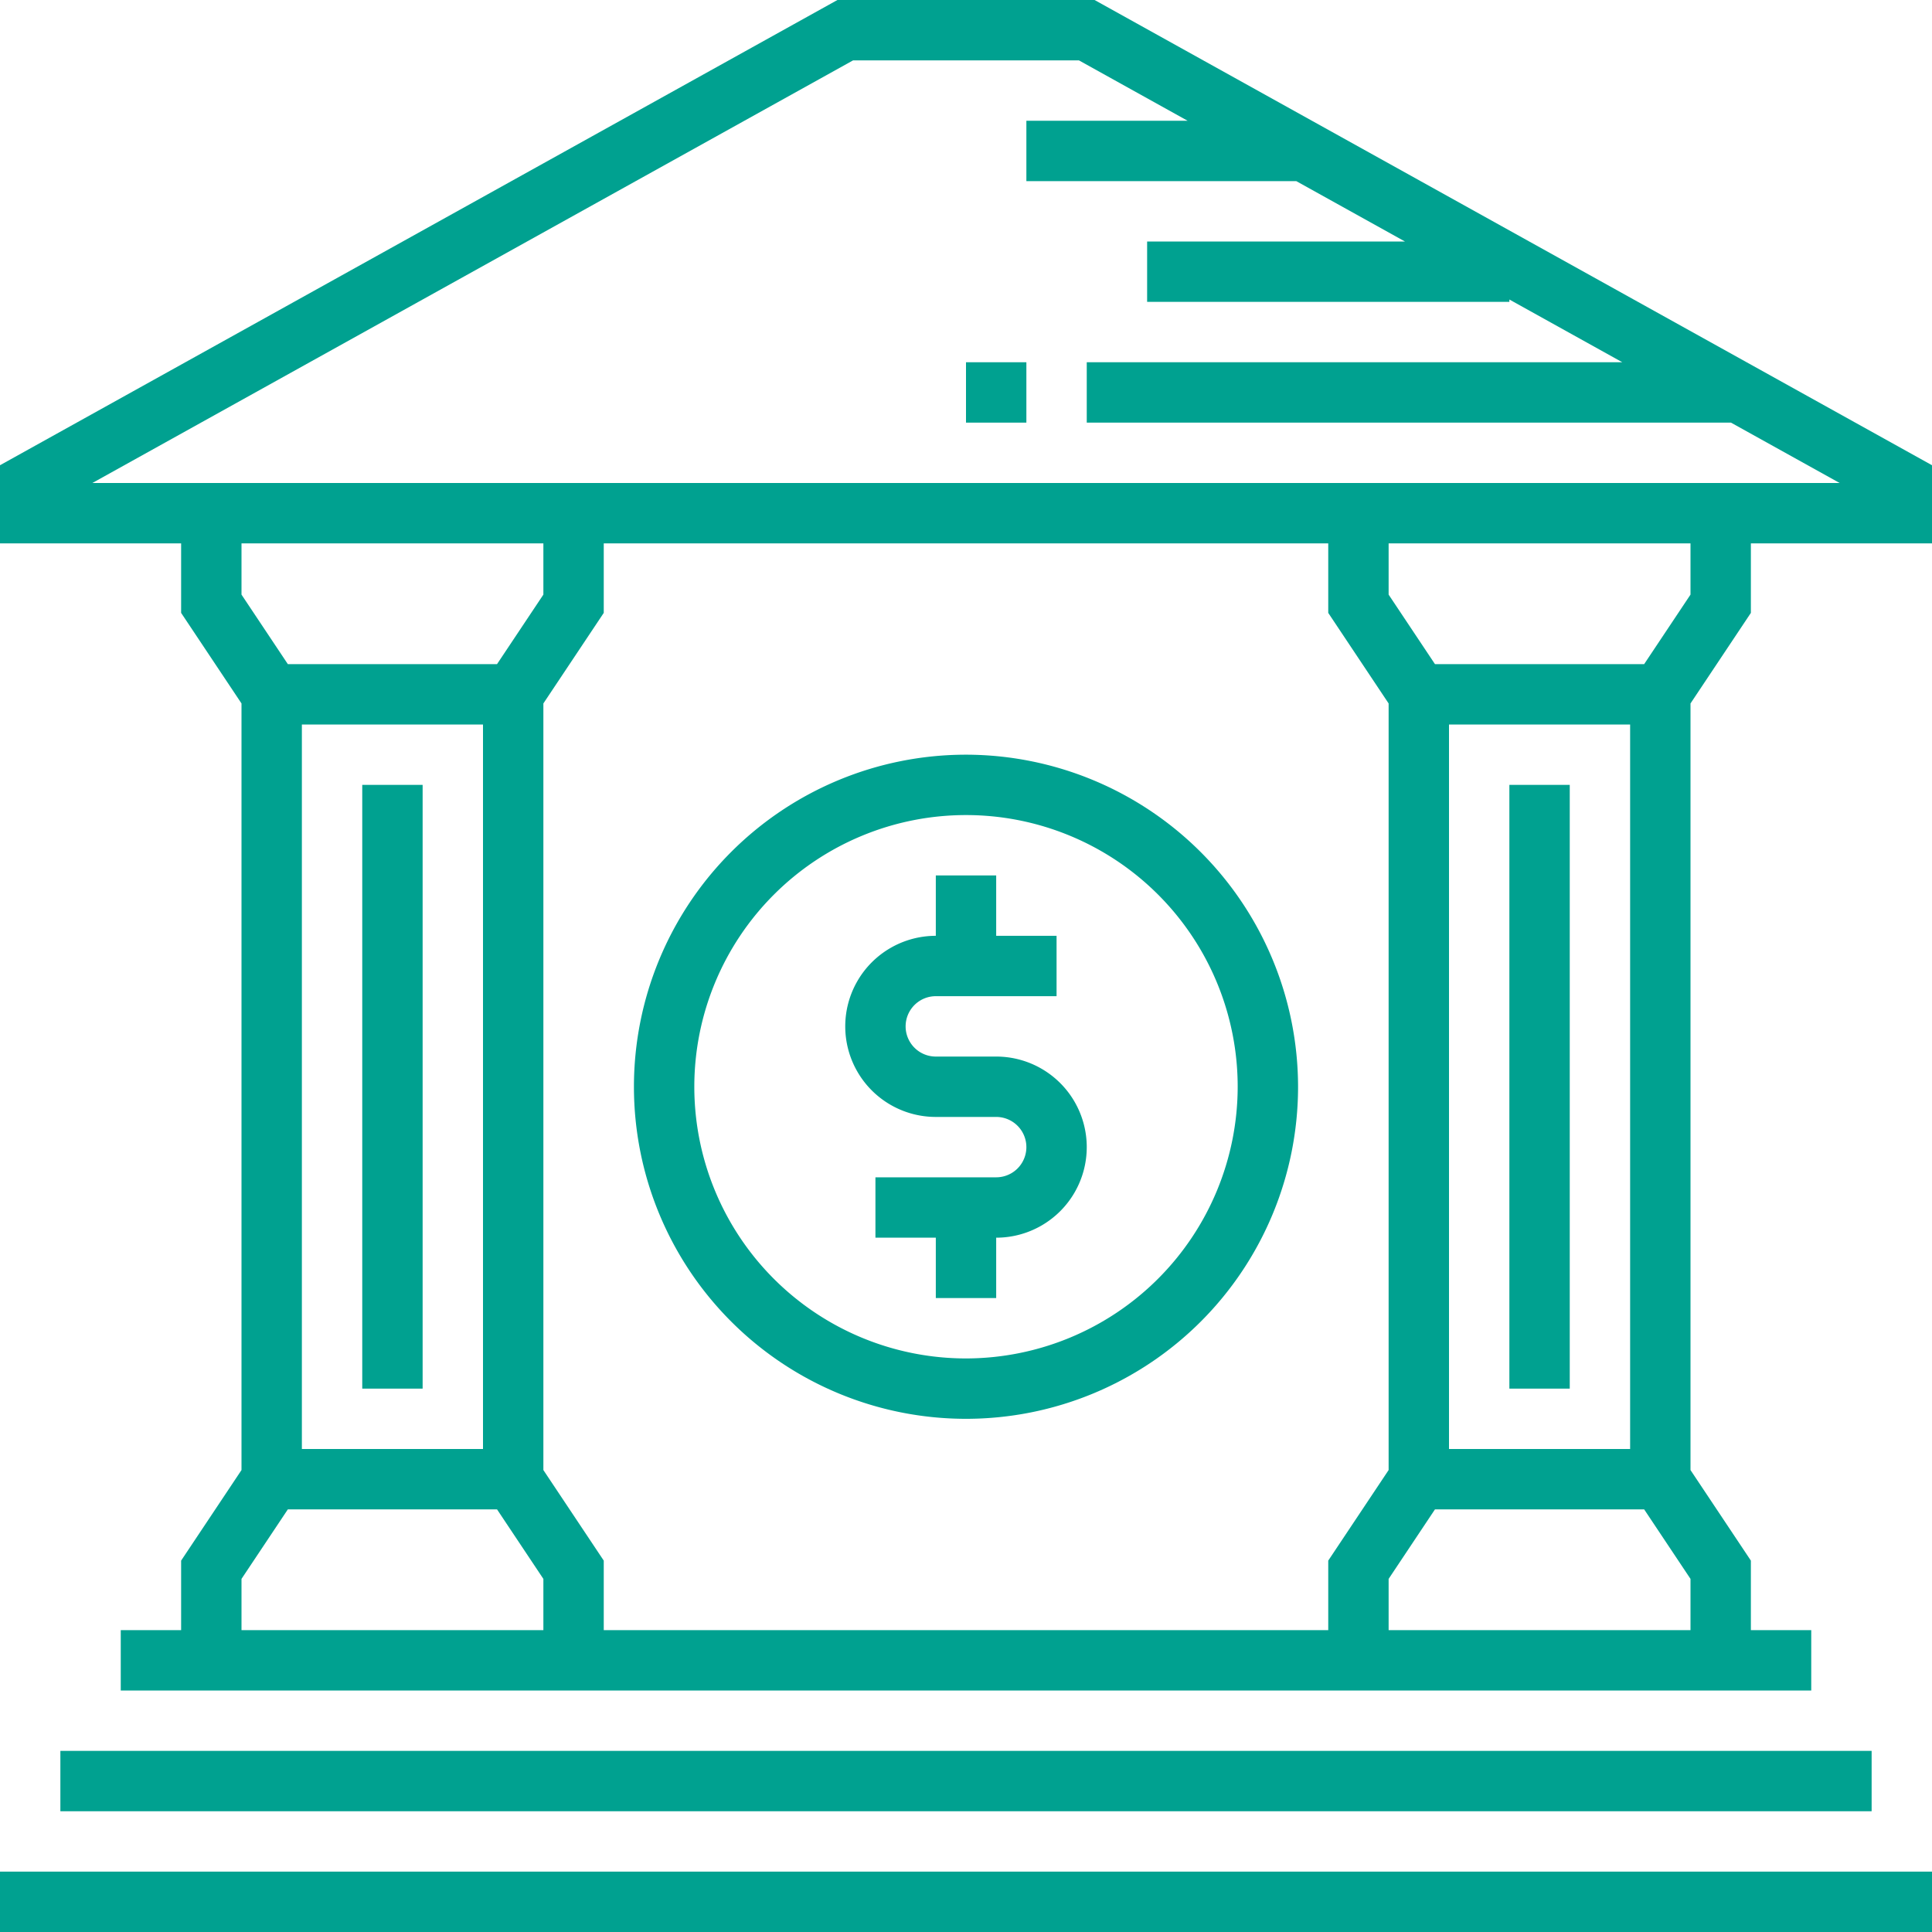<!-- icon666.com - MILLIONS vector ICONS FREE --><svg viewBox="0 0 512 512" xmlns="http://www.w3.org/2000/svg"><g id="_28_Bank" data-name="28 Bank"><g id="Outline"><path d="m0 496h512v16h-512z" fill="#000000" style="fill: rgb(0, 161, 144);"></path><path d="m16 464h480v16h-480z" fill="#000000" style="fill: rgb(0, 161, 144);"></path><path d="m290.073 0h-68.146l-221.927 123.293v20.707h48v18.422l16 24v203.156l-16 24v18.422h-16v16h448v-16h-16v-18.422l-16-24v-203.156l16-24v-18.422h48v-20.707zm-146.073 432h-80v-13.578l12.281-18.422h55.438l12.281 18.422zm-67.719-256-12.281-18.422v-13.578h80v13.578l-12.281 18.422zm51.719 16v192h-48v-192zm224 240h-192v-18.422l-16-24v-203.156l16-24v-18.422h192v18.422l16 24v203.156l-16 24zm96 0h-80v-13.578l12.281-18.422h55.438l12.281 18.422zm-64-48v-192h48v192zm64-226.422-12.281 18.422h-55.438l-12.281-18.422v-13.578h80zm-423.527-29.578 201.6-112h59.854l28.8 16h-42.727v16h71.527l28.8 16h-68.327v16h96v-.626l29.927 16.626h-141.927v16h170.727l28.8 16z" fill="#000000" style="fill: rgb(0, 161, 144);"></path><path d="m96 208h16v160h-16z" fill="#000000" style="fill: rgb(0, 161, 144);"></path><path d="m400 208h16v160h-16z" fill="#000000" style="fill: rgb(0, 161, 144);"></path><path d="m256 200a88 88 0 1 0 88 88 88.1 88.1 0 0 0 -88-88zm0 160a72 72 0 1 1 72-72 72.081 72.081 0 0 1 -72 72z" fill="#000000" style="fill: rgb(0, 161, 144);"></path><path d="m264 280h-16a8 8 0 0 1 0-16h32v-16h-16v-16h-16v16a24 24 0 0 0 0 48h16a8 8 0 0 1 0 16h-32v16h16v16h16v-16a24 24 0 0 0 0-48z" fill="#000000" style="fill: rgb(0, 161, 144);"></path><path d="m256 96h16v16h-16z" fill="#000000" style="fill: rgb(0, 161, 144);"></path></g></g></svg>